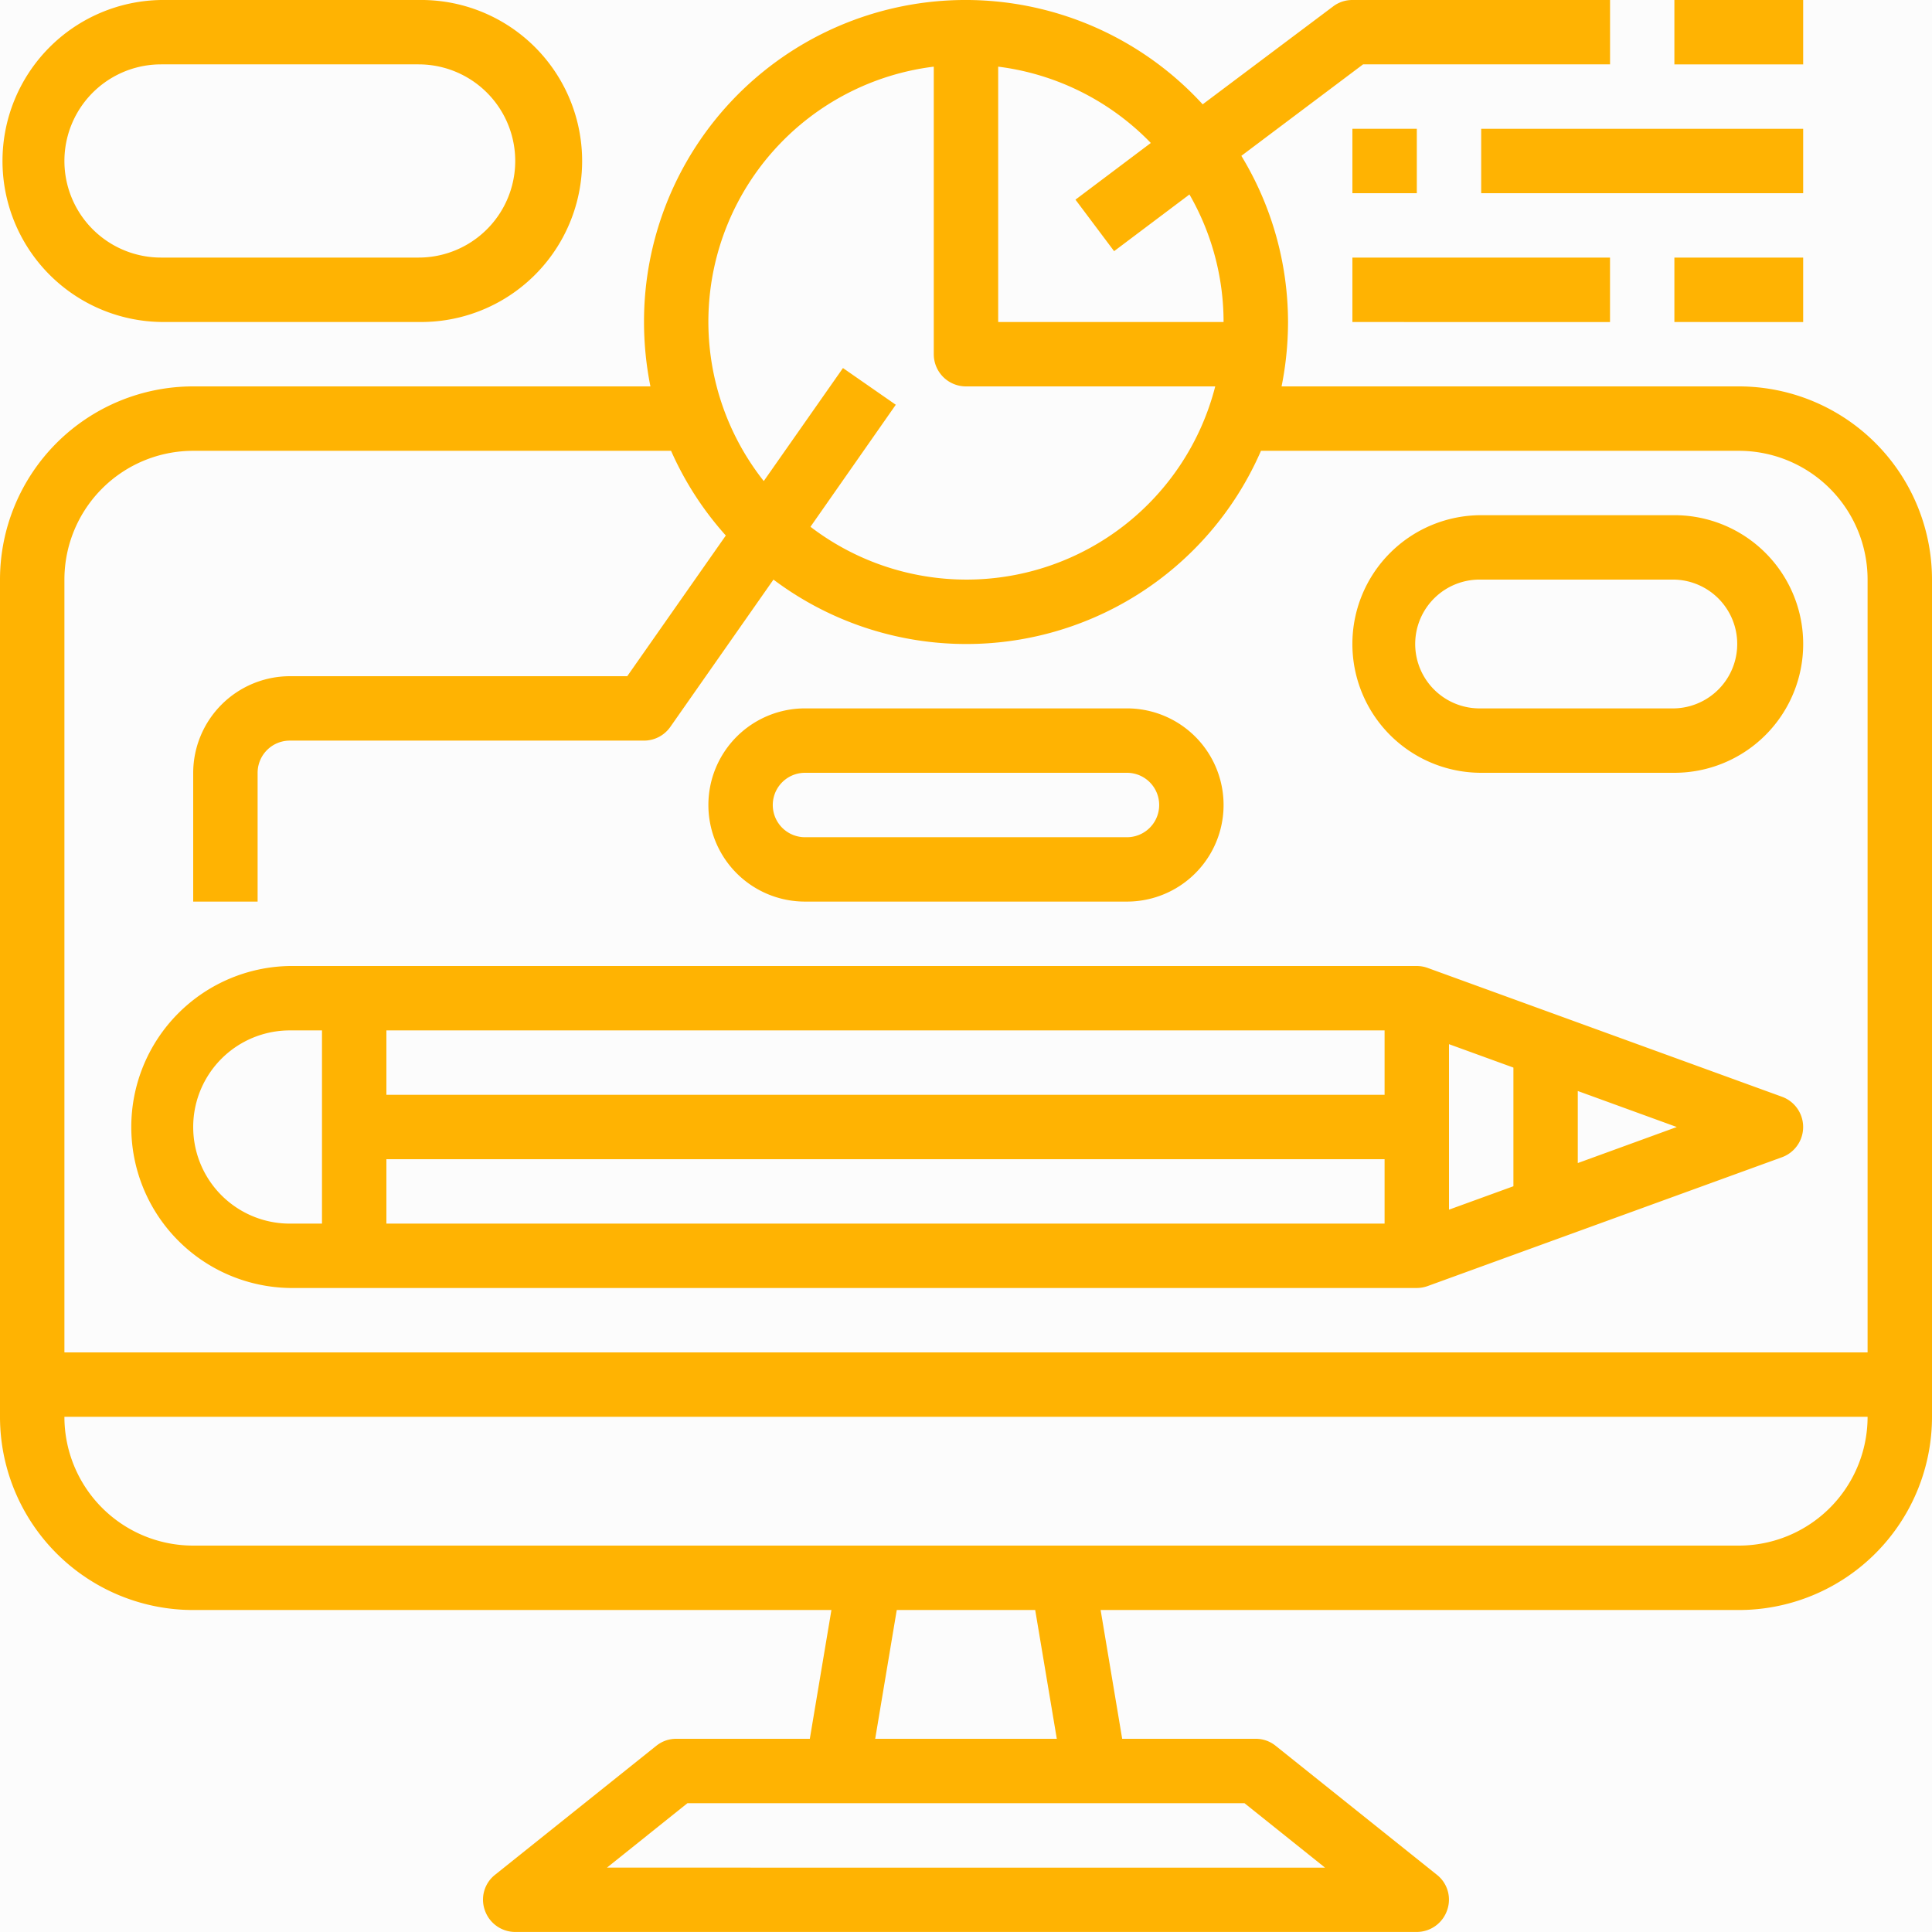 <svg xmlns="http://www.w3.org/2000/svg" width="50" height="50" viewBox="0 0 50 50"><g id="Education_and_eLearning_" data-name="Education and eLearning " transform="translate(-25 -164)"><rect id="Rectangle_25" data-name="Rectangle 25" width="50" height="50" transform="translate(25 164)" fill="#c5c5c5" opacity="0.04"></rect><g id="elearning-computer-online-display-graph" transform="translate(23 162)"><path id="Path_2590" data-name="Path 2590" d="M47,12H35.167a8.5,8.5,0,0,0,.167-1.667,8.3,8.3,0,0,0-1.208-4.3l3.15-2.367h6.392V2H37a.82.82,0,0,0-.5.167L33.125,4.7a8.322,8.322,0,0,0-14.458,5.633A8.5,8.5,0,0,0,18.833,12H7a5,5,0,0,0-5,5V38.667a5,5,0,0,0,5,5H23.517L22.958,47H19.5a.814.814,0,0,0-.517.183l-4.167,3.333a.819.819,0,0,0-.267.925.833.833,0,0,0,.783.558H38.667a.833.833,0,0,0,.783-.558.819.819,0,0,0-.267-.925l-4.167-3.333A.814.814,0,0,0,34.5,47H31.042l-.558-3.333H47a5,5,0,0,0,5-5V17a5,5,0,0,0-5-5ZM27.833,3.725A6.648,6.648,0,0,1,31.783,5.7l-1.95,1.467,1,1.333,1.95-1.467a6.621,6.621,0,0,1,.883,3.3H27.833Zm-1.667,0v7.442A.833.833,0,0,0,27,12h6.45a6.645,6.645,0,0,1-10.475,3.633l2.208-3.158-1.367-.95-2.05,2.925a6.651,6.651,0,0,1,4.4-10.725Zm8.042,44.942,2.083,1.667H17.708l2.083-1.667ZM24.65,47l.558-3.333h3.583L29.35,47ZM47,42H7a3.333,3.333,0,0,1-3.333-3.333H50.333A3.333,3.333,0,0,1,47,42Zm3.333-5H3.667V17A3.333,3.333,0,0,1,7,13.667H19.367a8.309,8.309,0,0,0,1.417,2.192L18.233,19.5H9.5A2.507,2.507,0,0,0,7,22v3.333H8.667V22a.833.833,0,0,1,.833-.833h9.167a.833.833,0,0,0,.683-.358L22.017,17a8.312,8.312,0,0,0,12.617-3.333H47A3.333,3.333,0,0,1,50.333,17Z" transform="translate(0 0)" fill="#ffb302"></path><path id="Path_2591" data-name="Path 2591" d="M54,2h3.333V3.667H54Z" transform="translate(-8.667 0)" fill="#ffb302"></path><path id="Path_2592" data-name="Path 2592" d="M44,6h1.667V7.667H44Z" transform="translate(-7 -0.667)" fill="#ffb302"></path><path id="Path_2593" data-name="Path 2593" d="M48,6h8.333V7.667H48Z" transform="translate(-7.667 -0.667)" fill="#ffb302"></path><path id="Path_2594" data-name="Path 2594" d="M44,10h6.667v1.667H44Z" transform="translate(-7 -1.333)" fill="#ffb302"></path><path id="Path_2595" data-name="Path 2595" d="M54,10h3.333v1.667H54Z" transform="translate(-8.667 -1.333)" fill="#ffb302"></path><path id="Path_2596" data-name="Path 2596" d="M6.167,10.333h6.667a4.167,4.167,0,1,0,0-8.333H6.167a4.167,4.167,0,0,0,0,8.333Zm0-6.667h6.667a2.5,2.5,0,1,1,0,5H6.167a2.5,2.5,0,1,1,0-5Z" transform="translate(0 0)" fill="#ffb302"></path><path id="Path_2597" data-name="Path 2597" d="M47.333,24.667h5a3.333,3.333,0,0,0,0-6.667h-5a3.333,3.333,0,0,0,0,6.667Zm0-5h5a1.667,1.667,0,0,1,0,3.333h-5a1.667,1.667,0,1,1,0-3.333Z" transform="translate(-7 -2.667)" fill="#ffb302"></path><path id="Path_2598" data-name="Path 2598" d="M26.5,29h8.333a2.5,2.5,0,0,0,0-5H26.5a2.5,2.5,0,1,0,0,5Zm0-3.333h8.333a.833.833,0,0,1,0,1.667H26.5a.833.833,0,1,1,0-1.667Z" transform="translate(-3.667 -3.667)" fill="#ffb302"></path><path id="Path_2599" data-name="Path 2599" d="M10.167,40.333H39.333a.833.833,0,0,0,.285-.051l9.167-3.333a.833.833,0,0,0,0-1.565l-9.167-3.333A.833.833,0,0,0,39.333,32H10.167a4.167,4.167,0,0,0,0,8.333Zm30-6.31,1.667.606V37.7l-1.667.606ZM38.5,35.333H12.667V33.667H38.5ZM12.667,37H38.5v1.667H12.667Zm30.833.1V35.235l2.562.932ZM10.167,33.667H11v5h-.833a2.5,2.5,0,1,1,0-5Z" transform="translate(-0.667 -5)" fill="#ffb302"></path></g></g></svg>